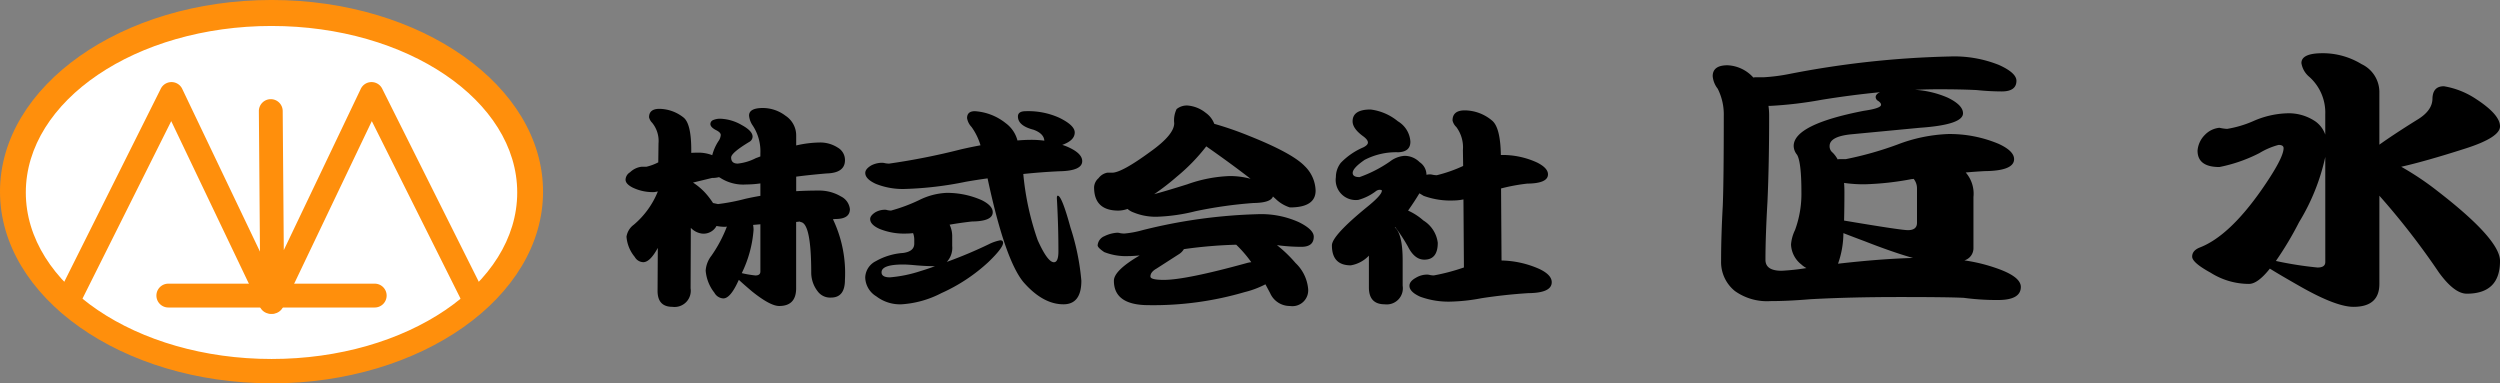 <svg xmlns="http://www.w3.org/2000/svg" width="313" height="47.99" viewBox="0 0 313 47.99">
  <rect x="0" y="0" width="313" height="47.99" fill="#808080" stroke="none"/>
  <g id="ロゴ" transform="translate(18485 17770.998)">
    <g id="グループ_7" data-name="グループ 7" transform="translate(-18485 -17771)">
      <path id="パス_613" data-name="パス 613" d="M67.234,23.739c0,12.972-15,23.5-33.487,23.5C15.243,47.237.24,36.711.24,23.739S15.243.24,33.747.24c18.484,0,33.487,10.527,33.487,23.5" transform="translate(0.258 0.258)" fill="#ff8f0c"/>
      <path id="パス_614" data-name="パス 614" d="M34,47.993c-18.749,0-34-10.765-34-24S15.255,0,34,0,67.989,10.764,67.989,24s-15.245,24-33.984,24M34,1C15.8,1,.995,11.313.995,24S15.8,47,34,47,66.994,36.679,66.994,24,52.194,1,34,1" fill="#ff8f0c"/>
      <path id="パス_615" data-name="パス 615" d="M64.593,22.931c0,12.06-14.215,21.841-31.746,21.841C15.3,44.772,1.08,34.991,1.08,22.931S15.3,1.09,32.847,1.09c17.531,0,31.746,9.781,31.746,21.841" transform="translate(1.158 1.168)" fill="#fff"/>
      <path id="パス_616" data-name="パス 616" d="M33.361,46.281C15.3,46.281.6,36.038.6,23.446S15.3.61,33.361.61,66.1,10.853,66.1,23.446,51.414,46.281,33.361,46.281m0-43.682C16.394,2.6,2.589,11.951,2.589,23.446s13.8,20.846,30.772,20.846S64.113,34.94,64.113,23.446,50.318,2.6,33.361,2.6" transform="translate(0.643 0.654)" fill="#ff8f0c"/>
      <path id="パス_617" data-name="パス 617" d="M30.3,33.972a1.491,1.491,0,0,1-1.347-.85L17.836,9.849l-11.65,23.3a1.492,1.492,0,1,1-2.669-1.334L16.531,5.786a1.5,1.5,0,0,1,1.337-.825h.012a1.488,1.488,0,0,1,1.332.848L31.646,31.835a1.5,1.5,0,0,1-.7,1.991,1.511,1.511,0,0,1-.642.145" transform="translate(3.602 5.318)" fill="#ff8f0c"/>
      <path id="パス_618" data-name="パス 618" d="M42.765,33.972a1.494,1.494,0,0,1-1.337-.825L29.781,9.849,18.665,33.122a1.493,1.493,0,0,1-2.839-.632L15.64,8.6a1.494,1.494,0,0,1,1.482-1.5h.01a1.493,1.493,0,0,1,1.492,1.482L18.761,26,28.4,5.809a1.488,1.488,0,0,1,1.332-.848h.015a1.493,1.493,0,0,1,1.334.825L44.1,31.812a1.494,1.494,0,0,1-.669,2,1.472,1.472,0,0,1-.665.157" transform="translate(16.77 5.318)" fill="#ff8f0c"/>
      <path id="パス_619" data-name="パス 619" d="M36.782,20.124H10.942a1.492,1.492,0,1,1,0-2.984h25.84a1.492,1.492,0,0,1,0,2.984" transform="translate(10.133 18.377)" fill="#ff8f0c"/>
    </g>
    <path id="パス_620" data-name="パス 620" d="M2.61-14.9h.62a6.206,6.206,0,0,0,1.5-.554l.03-2.373a3.592,3.592,0,0,0-.8-2.584,1.422,1.422,0,0,1-.384-.686q0-1.055,1.3-1.055a4.961,4.961,0,0,1,3.01,1.081q.974.765.974,4.087v.343q.413-.026.856-.026a4.758,4.758,0,0,1,1.77.316,6,6,0,0,1,.767-1.74,1.5,1.5,0,0,0,.3-.791q0-.316-.59-.606-.708-.369-.708-.765a.547.547,0,0,1,.3-.475,2.21,2.21,0,0,1,1-.185,5.7,5.7,0,0,1,2.626.791q1.357.738,1.357,1.45a.77.77,0,0,1-.413.659q-2.272,1.371-2.272,1.951,0,.765.826.765a6.394,6.394,0,0,0,2.272-.686q.3-.105.561-.211v-.369a5.851,5.851,0,0,0-.944-3.48,2.591,2.591,0,0,1-.472-1.266q0-.949,1.741-.949a4.7,4.7,0,0,1,2.832.976,2.939,2.939,0,0,1,1.328,2.5v1.213a13.7,13.7,0,0,1,2.951-.369,4.023,4.023,0,0,1,2.242.633,1.789,1.789,0,0,1,.915,1.582q0,1.608-2.331,1.661-2.154.185-3.777.4v1.819q1.416-.079,2.832-.079a5.315,5.315,0,0,1,2.773.738A2.013,2.013,0,0,1,28.722-9.6q0,1.239-1.8,1.239l-.325.026A15.636,15.636,0,0,1,28.1-.738q0,2.215-1.741,2.215A1.926,1.926,0,0,1,24.68.686a3.822,3.822,0,0,1-.8-2.294q0-6.038-1.239-6.354a.7.7,0,0,1-.207-.079l-.443.053V.316q0,2.215-2.124,2.215-1.121,0-3.393-1.819-1.062-.9-1.652-1.45l-.059.105q-1,2.215-1.888,2.215A1.346,1.346,0,0,1,11.756.87,5.115,5.115,0,0,1,10.665-1.9a3.369,3.369,0,0,1,.708-1.846A16.749,16.749,0,0,0,13.32-7.409l-.207.026a5.307,5.307,0,0,1-1.092-.105,1.837,1.837,0,0,1-1.859.949,2.358,2.358,0,0,1-1.357-.712L8.776.316A2.03,2.03,0,0,1,6.5,2.637q-1.859,0-1.859-2l.03-5.379Q3.7-2.953,2.846-2.953a1.271,1.271,0,0,1-1.062-.659A4.5,4.5,0,0,1,.751-6.144a2.276,2.276,0,0,1,.915-1.5,10.645,10.645,0,0,0,3.01-4.166l-.413.079a5.771,5.771,0,0,1-2.773-.58q-.856-.448-.856-.976a1.127,1.127,0,0,1,.561-.923A2.518,2.518,0,0,1,2.61-14.9ZM16.6-7.62a3.445,3.445,0,0,1,.059.633,14.827,14.827,0,0,1-1.475,5.405,13.6,13.6,0,0,0,1.711.29q.62,0,.62-.5V-7.7Zm.915-3.639v-1.556a12.84,12.84,0,0,1-1.77.132,5.308,5.308,0,0,1-3.275-.844.189.189,0,0,1-.118-.079,3.151,3.151,0,0,1-.885.105l-2.39.58a8.071,8.071,0,0,1,1.416,1.16,9.773,9.773,0,0,1,1.092,1.4l.62.132a25.329,25.329,0,0,0,3.423-.659Q16.566-11.1,17.51-11.259ZM32.8-15.4a1.8,1.8,0,0,1,.325.053,2.925,2.925,0,0,0,.5.053,85.023,85.023,0,0,0,9.029-1.793q1.269-.29,2.419-.5a7.653,7.653,0,0,0-1.121-2.294,2.1,2.1,0,0,1-.561-1.107q0-.87.974-.87a6.9,6.9,0,0,1,3.865,1.5A3.909,3.909,0,0,1,49.7-18.193q.915-.079,1.741-.079a12.352,12.352,0,0,1,1.623.105q-.059-.9-1.357-1.371-1.947-.5-1.947-1.661,0-.659.974-.659a9.434,9.434,0,0,1,4.19.817q1.947.949,1.947,1.846,0,1-1.564,1.556a6.116,6.116,0,0,1,1,.4q1.5.738,1.5,1.635,0,1.213-2.832,1.266-2.3.105-4.544.343a34.493,34.493,0,0,0,1.8,8.279q1.239,2.769,2.036,2.769.561,0,.561-1.371c0-1.687-.037-3.9-.195-6.645q0-.316.118-.316.5,0,1.593,4.008A29.58,29.58,0,0,1,57.7-.633q0,2.953-2.242,2.953-2.6,0-5.045-2.821-2.3-2.848-4.455-12.946-1.357.185-2.714.422a43.843,43.843,0,0,1-7.524.9,9.044,9.044,0,0,1-3.747-.633q-1.328-.606-1.328-1.371,0-.5.767-.949A3,3,0,0,1,32.8-15.4Zm.325,5.88a1.073,1.073,0,0,1,.3.053,2.766,2.766,0,0,0,.443.053A20.894,20.894,0,0,0,37.4-10.731a8.5,8.5,0,0,1,3.393-.9,10.664,10.664,0,0,1,4.455.923q1.357.686,1.357,1.5,0,1.134-2.6,1.16-1.416.158-2.8.4a3.359,3.359,0,0,1,.325,1.5v1.16a2.573,2.573,0,0,1-.679,2A55.747,55.747,0,0,0,46.1-5.194a5.476,5.476,0,0,1,1.446-.5q.354,0,.354.316,0,.633-1.829,2.4a21.726,21.726,0,0,1-5.9,3.9,12.518,12.518,0,0,1-5.016,1.4,4.89,4.89,0,0,1-3.128-1,2.846,2.846,0,0,1-1.387-2.373,2.37,2.37,0,0,1,1.328-2.03,8.019,8.019,0,0,1,3.423-1.028Q36.78-4.3,36.78-5.273v-.554a2.34,2.34,0,0,0-.148-.765,6.8,6.8,0,0,1-.8.053,8.144,8.144,0,0,1-3.393-.58q-1.18-.527-1.18-1.239,0-.422.649-.844A2.421,2.421,0,0,1,33.121-9.519Zm.62,8.464a16.555,16.555,0,0,0,3.836-.791q.885-.264,1.8-.606h-.089q-1,0-2.242-.105-1.092-.105-1.652-.105-2.714,0-2.714.976Q32.679-1.055,33.741-1.055ZM70.979-22.57a4.149,4.149,0,0,1,2.3.923,2.958,2.958,0,0,1,1.062,1.371,41.655,41.655,0,0,1,4.337,1.5q5.429,2.162,6.993,3.8a4.439,4.439,0,0,1,1.357,3.059q0,2.109-3.216,2.109a4.467,4.467,0,0,1-1.8-1.081l-.325-.29q-.266.791-2.449.817a54.232,54.232,0,0,0-7.258,1.028,22.659,22.659,0,0,1-4.691.686,7.246,7.246,0,0,1-3.039-.527,2.28,2.28,0,0,1-.767-.448,3.587,3.587,0,0,1-1.151.211q-3.039,0-3.039-2.927a1.608,1.608,0,0,1,.561-1.134,1.779,1.779,0,0,1,1.092-.686h.679q1.239-.079,4.691-2.61,3.01-2.136,3.01-3.586a3.212,3.212,0,0,1,.3-1.767A2.032,2.032,0,0,1,70.979-22.57Zm-4.16,11.1q1.387-.369,4.16-1.239a17.486,17.486,0,0,1,5.281-1.028,9.809,9.809,0,0,1,2.626.343q-2.449-1.9-5.547-4.061a23.412,23.412,0,0,1-3.659,3.771A30.65,30.65,0,0,1,66.819-11.47Zm-4.6,4.825a1.4,1.4,0,0,1,.325.053,3.048,3.048,0,0,0,.531.053,12.18,12.18,0,0,0,2.272-.422,66.275,66.275,0,0,1,14.369-2,11.488,11.488,0,0,1,5.222,1q1.859.923,1.859,1.819,0,1.266-1.564,1.266A23.215,23.215,0,0,1,82.6-5.036l-.413-.053a16.525,16.525,0,0,1,2.331,2.241A5.085,5.085,0,0,1,86.086.316a1.983,1.983,0,0,1-2.272,2.215A2.688,2.688,0,0,1,81.336.923l-.59-1.107a11.568,11.568,0,0,1-2.6.976A40.519,40.519,0,0,1,66.111,2.426q-4.337,0-4.337-3.059,0-1.266,3.187-3.138,0-.026.03-.026-.856.079-1.357.079a7.419,7.419,0,0,1-3.069-.5q-.826-.554-.826-.844A1.349,1.349,0,0,1,60.564-6.2,4.278,4.278,0,0,1,62.216-6.645ZM78.975-2.953a15.565,15.565,0,0,0-1.888-2.188,57.757,57.757,0,0,0-6.55.554,1.925,1.925,0,0,1-.708.686L67.085-2.136q-.738.422-.738.976,0,.422,1.682.422,2.744,0,10.386-2.109A3.51,3.51,0,0,1,78.975-2.953ZM93.908-22.069a6.672,6.672,0,0,1,3.423,1.477,3.187,3.187,0,0,1,1.564,2.558q0,1.266-1.534,1.318a8.547,8.547,0,0,0-4.19.949q-1.5,1.028-1.5,1.635,0,.527.856.527a16.1,16.1,0,0,0,3.806-1.951,3.359,3.359,0,0,1,1.829-.712,2.655,2.655,0,0,1,1.888.791,1.906,1.906,0,0,1,.856,1.529v.053a2.159,2.159,0,0,1,.472-.053,1.8,1.8,0,0,1,.325.053,2.924,2.924,0,0,0,.5.053A17.934,17.934,0,0,0,105.5-15l-.03-1.978a4.265,4.265,0,0,0-.826-2.9,1.614,1.614,0,0,1-.472-.817q0-1.266,1.534-1.266A5.364,5.364,0,0,1,109.1-20.7q1.062.844,1.121,4.324h.118a10.343,10.343,0,0,1,4.426.949q1.357.686,1.357,1.477,0,1.134-2.6,1.16a23.267,23.267,0,0,0-3.275.606l.059,9.018a12.239,12.239,0,0,1,4.721,1.055q1.564.738,1.564,1.661Q116.6.9,113.647.923q-2.921.185-5.842.633a22.908,22.908,0,0,1-3.718.422,10.328,10.328,0,0,1-3.954-.606Q98.777.765,98.777,0q0-.554.8-1a2.724,2.724,0,0,1,1.446-.4,1.4,1.4,0,0,1,.325.053,2.827,2.827,0,0,0,.472.053,25.523,25.523,0,0,0,3.777-1l-.059-8.517a6.543,6.543,0,0,1-1.239.132,9.777,9.777,0,0,1-3.747-.58q-.3-.185-.531-.316-.561.949-1.416,2.162a7.518,7.518,0,0,1,1.918,1.239,3.828,3.828,0,0,1,1.8,2.795q0,2.109-1.682,2.109-1.239,0-2.065-1.661a20.75,20.75,0,0,0-1.593-2.426.073.073,0,0,0-.03.053q.974.844.974,4.14V0a2.017,2.017,0,0,1-2.242,2.32Q93.7,2.32,93.7.211V-3.771A4.048,4.048,0,0,1,91.43-2.558q-2.36,0-2.36-2.5,0-1.213,4.426-4.825,1.829-1.477,1.829-2.03,0-.105-.325-.105a.912.912,0,0,0-.472.211A6.415,6.415,0,0,1,92.4-10.758a2.51,2.51,0,0,1-2.833-2.848,2.9,2.9,0,0,1,.62-1.793,8.627,8.627,0,0,1,2.8-1.925q.59-.29.59-.606,0-.343-.561-.765-1.357-.976-1.357-1.9Q91.666-22.069,93.908-22.069Z" transform="translate(-18407.314 -17735.219)"/>
    <path id="パス_621" data-name="パス 621" d="M7.128-25.327H8.18a23.047,23.047,0,0,0,3.155-.41A117.632,117.632,0,0,1,31.4-27.925a15.05,15.05,0,0,1,6.184,1.06q2.188.991,2.188,1.982,0,1.333-1.851,1.333a30.964,30.964,0,0,1-3.113-.171q-1.935-.1-4.754-.1-1.472,0-2.987.068a12.071,12.071,0,0,1,4.123.991q1.893.923,1.893,1.948,0,1.436-5.385,1.812l-8.625.82q-2.693.273-2.693,1.47a1,1,0,0,0,.379.82,3.494,3.494,0,0,1,.631.854.562.562,0,0,1,.21-.034h.8a42.929,42.929,0,0,0,6.521-1.846,19.659,19.659,0,0,1,6.311-1.3,15.807,15.807,0,0,1,6.311,1.23q1.935.889,1.935,1.914,0,1.47-3.7,1.5-1.22.068-2.356.171a4.046,4.046,0,0,1,.968,3.076v6.357a1.588,1.588,0,0,1-1.136,1.572,21.179,21.179,0,0,1,3.955.957Q40.322-.376,40.322.923q0,1.641-2.861,1.641A31.408,31.408,0,0,1,33.17,2.29q-1.893-.1-8.036-.1-6.184,0-11.149.273Q11.167,2.7,8.979,2.7A6.913,6.913,0,0,1,4.52,1.436a4.656,4.656,0,0,1-1.725-3.76q0-3.076.21-6.9.126-3.076.126-11.279a7.155,7.155,0,0,0-.757-3.384,2.968,2.968,0,0,1-.631-1.572q0-1.367,1.851-1.367a4.611,4.611,0,0,1,3.239,1.538A1.505,1.505,0,0,1,7.128-25.327ZM26.817-2.7Q24.293-3.418,20.8-4.785q-1.557-.581-2.693-1.025a11.511,11.511,0,0,1-.673,3.828Q22.863-2.6,26.817-2.7ZM18.193-7.383q7.11,1.2,7.993,1.2,1.136,0,1.136-.923v-4.272a1.878,1.878,0,0,0-.421-1.23.962.962,0,0,1-.252.034,36.557,36.557,0,0,1-5.848.649,17.171,17.171,0,0,1-2.608-.171q.042.547.042,1.128Q18.235-8.989,18.193-7.383ZM13.481-1.436a2.769,2.769,0,0,1-.631-.444,3.345,3.345,0,0,1-1.3-2.5,4.975,4.975,0,0,1,.5-1.812,13.133,13.133,0,0,0,.8-4.785q0-3.726-.547-4.648a1.791,1.791,0,0,1-.421-1.094q0-2.7,8.793-4.409,2.146-.308,2.146-.752,0-.273-.463-.547a.585.585,0,0,1-.21-.41q0-.376.547-.615-3.576.342-7.362.957a49.908,49.908,0,0,1-6.353.752H8.727a8.589,8.589,0,0,1,.084,1.23q0,6.118-.21,10.767-.252,4.375-.252,7.28,0,1.367,2.019,1.367A27.7,27.7,0,0,0,13.481-1.436Zm64.62-26.9a9.3,9.3,0,0,1,4.88,1.367,3.872,3.872,0,0,1,2.23,3.418v6.665q1.767-1.265,4.67-3.076,1.977-1.162,1.977-2.7Q91.9-24.2,93.289-24.2a10.3,10.3,0,0,1,4.039,1.606q2.987,1.948,2.987,3.418,0,1.4-4.417,2.8-4.922,1.572-7.951,2.256a36.149,36.149,0,0,1,4.586,3.076q7.783,6.016,7.783,8.716,0,4.1-4.165,4.1-1.557,0-3.492-2.666a92.294,92.294,0,0,0-7.447-9.6V.547q0,2.871-3.239,2.871-2.188,0-6.689-2.563Q72.758-.581,71.5-1.367,69.981.547,68.887.547a8.991,8.991,0,0,1-4.8-1.4q-2.314-1.265-2.314-2.017T62.7-4q3.66-1.4,7.7-7.144,2.819-4.033,2.819-5.3,0-.41-.631-.41a9.062,9.062,0,0,0-2.4,1.025,19.094,19.094,0,0,1-5.006,1.743q-2.735,0-2.735-2.051a3.123,3.123,0,0,1,.926-1.982A2.914,2.914,0,0,1,65.185-19a5.57,5.57,0,0,0,.968.137,13.587,13.587,0,0,0,3.239-.957,11.267,11.267,0,0,1,4.207-.991,5.94,5.94,0,0,1,3.618,1.025,3.394,3.394,0,0,1,1.22,1.641v-2.529a5.994,5.994,0,0,0-1.977-4.683,2.813,2.813,0,0,1-1.01-1.743Q75.451-28.335,78.1-28.335Zm.337,12.988a26.358,26.358,0,0,1-3.282,8.169,41.778,41.778,0,0,1-2.9,4.854,45.153,45.153,0,0,0,5.217.82q.968,0,.968-.684Z" transform="translate(-18272.314 -17736)"/>
  </g>
</svg>
